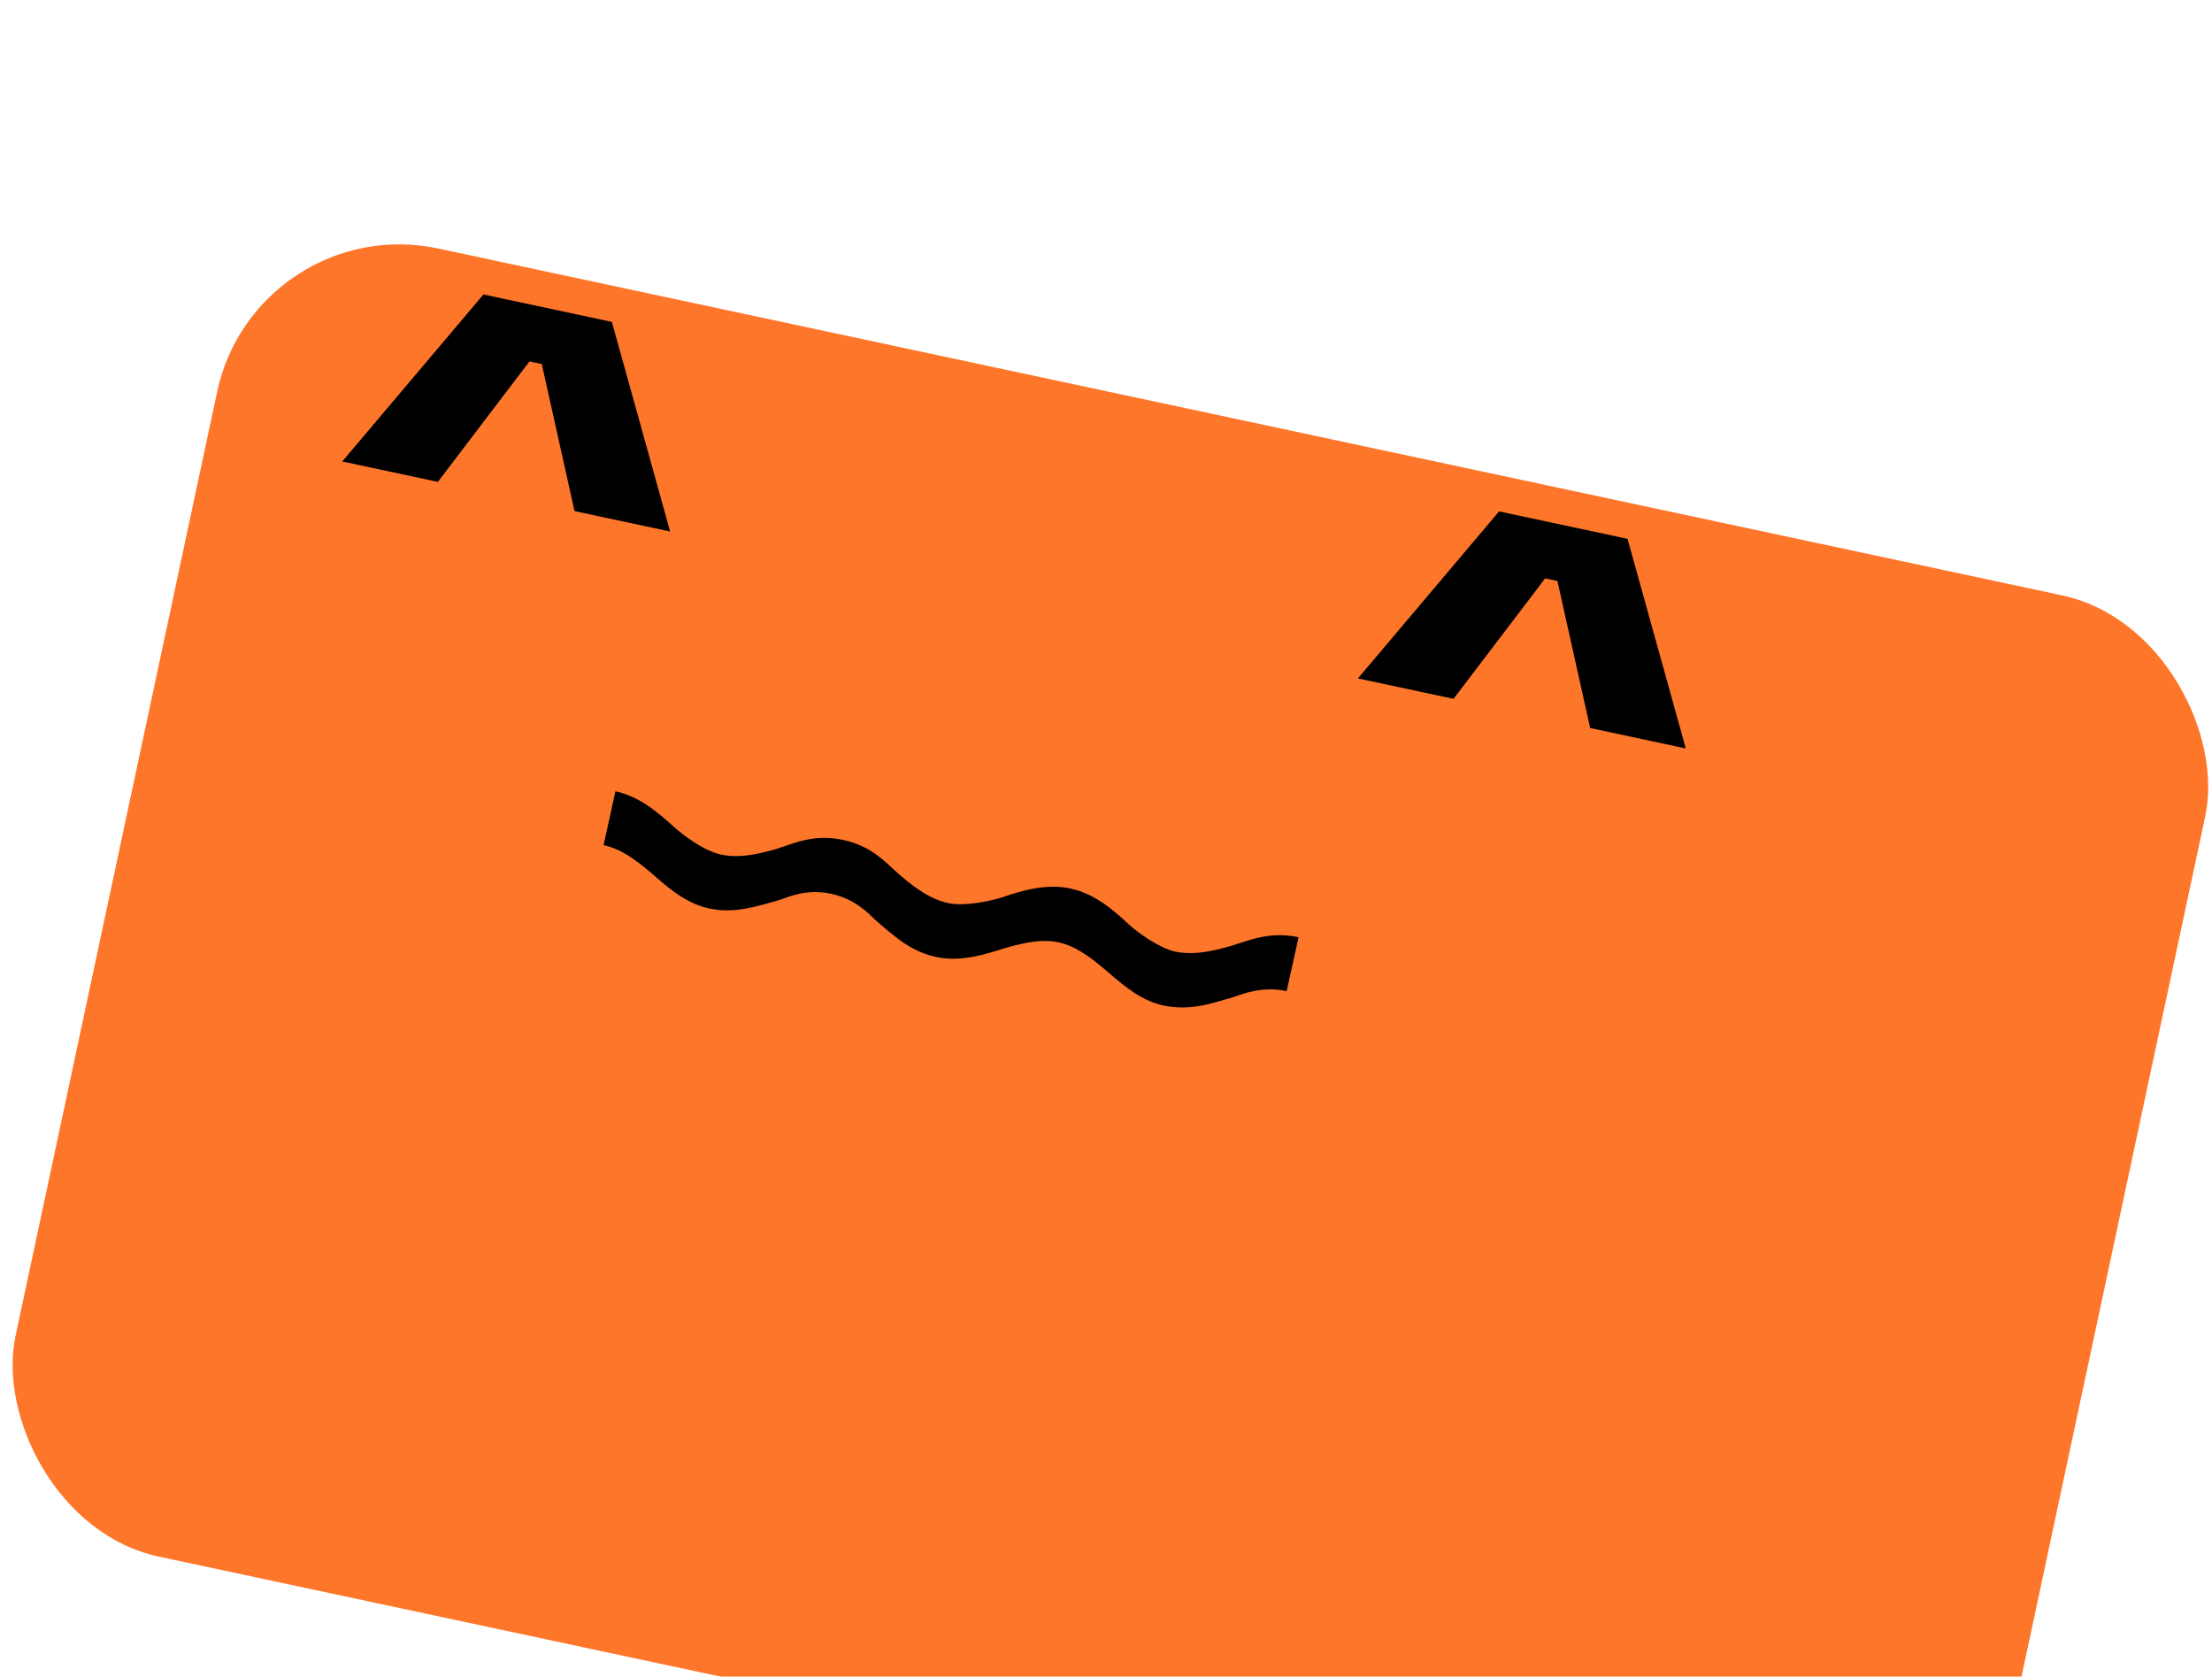 <svg width="95" height="72" viewBox="0 0 95 72" fill="none" xmlns="http://www.w3.org/2000/svg">
<g filter="url(#filter0_ii)">
<rect x="10.996" y="-1" width="87.308" height="57.437" rx="8" transform="rotate(12.055 10.996 -1)" fill="#FE762A"/>
</g>
<path d="M14.699 19.815L20.762 12.644L26.278 13.822L28.781 22.823L24.674 21.946L23.268 15.633L22.74 15.52L18.806 20.692L14.699 19.815ZM27.938 37.459C28.506 37.949 29.368 38.777 30.454 39.009C31.51 39.234 32.37 38.958 33.483 38.644C33.916 38.491 34.665 38.16 35.692 38.379C36.718 38.598 37.29 39.211 37.62 39.527C38.472 40.261 39.138 40.864 40.224 41.095C41.309 41.327 42.406 40.948 43.165 40.711C44.083 40.447 44.786 40.321 45.461 40.465C46.136 40.609 46.724 41.011 47.448 41.626C48.046 42.122 48.878 42.944 49.964 43.175C51.049 43.407 51.909 43.131 52.993 42.81C53.426 42.657 54.233 42.339 55.26 42.558L55.77 40.244C54.508 39.974 53.617 40.397 52.828 40.628C51.91 40.892 51.178 41.011 50.473 40.861C49.769 40.711 48.846 40.023 48.486 39.7C47.85 39.104 47.027 38.376 45.971 38.151C44.915 37.925 43.86 38.252 43.029 38.535C42.567 38.682 41.437 38.931 40.733 38.781C40.029 38.63 39.412 38.223 38.687 37.608C38.067 37.076 37.492 36.34 36.201 36.064C34.94 35.795 34.077 36.224 33.319 36.461C32.4 36.725 31.667 36.845 30.963 36.694C30.23 36.538 29.336 35.856 28.976 35.534C28.31 34.931 27.488 34.203 26.431 33.978L25.922 36.292C26.626 36.443 27.213 36.844 27.938 37.459ZM58.319 29.131L64.382 21.959L69.898 23.137L72.401 32.139L68.294 31.261L66.888 24.949L66.36 24.836L62.426 30.008L58.319 29.131Z" fill="black"/>
<defs>
<filter id="filter0_ii" x="-9.508" y="-9.508" width="114.393" height="101.419" filterUnits="userSpaceOnUse" color-interpolation-filters="sRGB">
<feFlood flood-opacity="0" result="BackgroundImageFix"/>
<feBlend mode="normal" in="SourceGraphic" in2="BackgroundImageFix" result="shape"/>
<feColorMatrix in="SourceAlpha" type="matrix" values="0 0 0 0 0 0 0 0 0 0 0 0 0 0 0 0 0 0 127 0" result="hardAlpha"/>
<feOffset dx="10" dy="-10"/>
<feGaussianBlur stdDeviation="25"/>
<feComposite in2="hardAlpha" operator="arithmetic" k2="-1" k3="1"/>
<feColorMatrix type="matrix" values="0 0 0 0 0.996 0 0 0 0 0.329 0 0 0 0 0.086 0 0 0 1 0"/>
<feBlend mode="multiply" in2="shape" result="effect1_innerShadow"/>
<feColorMatrix in="SourceAlpha" type="matrix" values="0 0 0 0 0 0 0 0 0 0 0 0 0 0 0 0 0 0 127 0" result="hardAlpha"/>
<feOffset dx="-10" dy="20"/>
<feGaussianBlur stdDeviation="20"/>
<feComposite in2="hardAlpha" operator="arithmetic" k2="-1" k3="1"/>
<feColorMatrix type="matrix" values="0 0 0 0 1 0 0 0 0 1 0 0 0 0 1 0 0 0 0.2 0"/>
<feBlend mode="normal" in2="effect1_innerShadow" result="effect2_innerShadow"/>
</filter>
</defs>
</svg>
